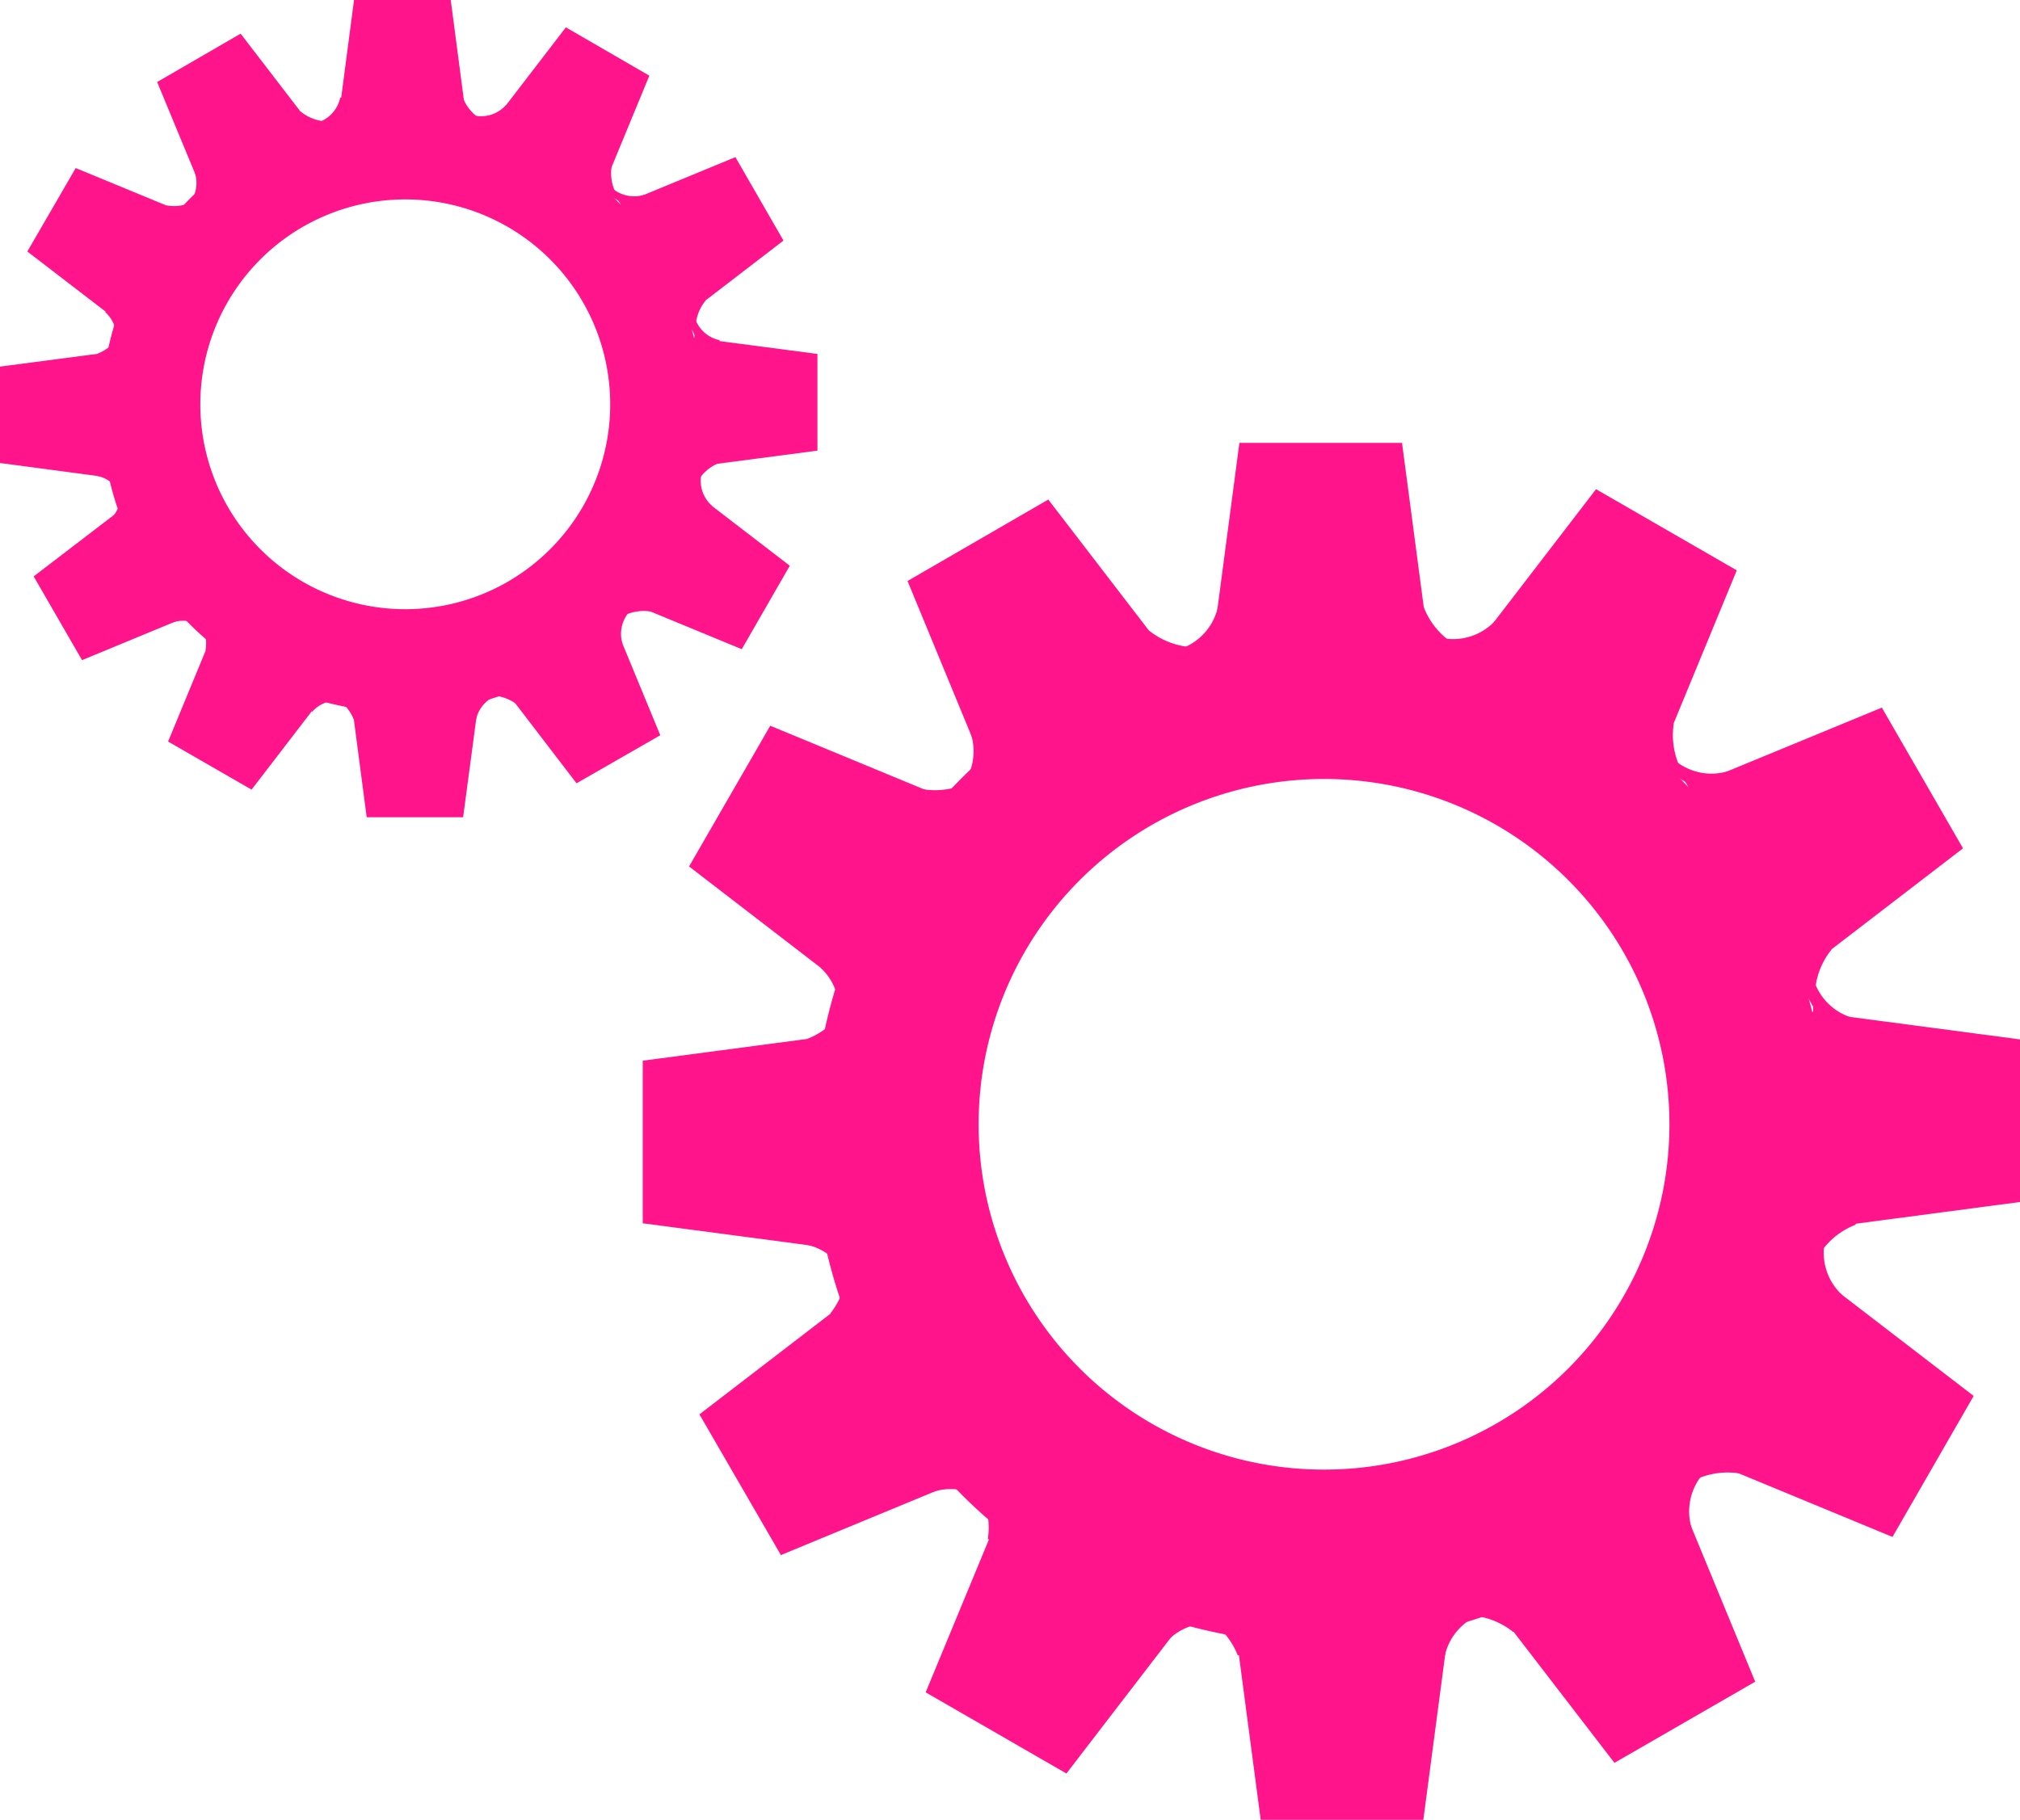 <svg xmlns="http://www.w3.org/2000/svg" viewBox="0 0 70.18 63.24"><defs><style>.cls-1{fill:#ff148b;}</style></defs><g id="Layer_2" data-name="Layer 2"><g id="Layer_1-2" data-name="Layer 1"><path class="cls-1" d="M45.89,21.87A17.62,17.62,0,1,0,63.5,39.48,17.61,17.61,0,0,0,45.89,21.87ZM46,51.07a12,12,0,1,1,12-12A12,12,0,0,1,46,51.07Z"/><polygon class="cls-1" points="49.78 23.48 41.99 23.48 43.06 15.39 48.71 15.39 49.78 23.48"/><path class="cls-1" d="M40.91,22.58a2,2,0,0,0,1.4-1.47h7.16a2.62,2.62,0,0,0,1.63,1.54Z"/><polygon class="cls-1" points="41.39 23.83 34.64 27.73 31.53 20.19 36.42 17.36 41.39 23.83"/><path class="cls-1" d="M33.26,27.5a2,2,0,0,0,.47-2l6.2-3.58a2.66,2.66,0,0,0,2.19.52Z"/><polygon class="cls-1" points="34.3 28.34 30.41 35.09 23.94 30.11 26.76 25.22 34.3 28.34"/><path class="cls-1" d="M29.09,35.58a2,2,0,0,0-.58-1.95l3.58-6.2a2.66,2.66,0,0,0,2.16-.64Z"/><polygon class="cls-1" points="30.41 35.79 30.41 43.58 22.33 42.51 22.33 36.86 30.41 35.79"/><path class="cls-1" d="M29.52,44.66a2,2,0,0,0-1.47-1.4V36.1a2.62,2.62,0,0,0,1.54-1.63Z"/><polygon class="cls-1" points="30.77 44.18 34.67 50.92 27.13 54.04 24.3 49.15 30.77 44.18"/><path class="cls-1" d="M34.43,52.31a2,2,0,0,0-2-.47l-3.58-6.2a2.66,2.66,0,0,0,.52-2.19Z"/><polygon class="cls-1" points="35.28 51.27 42.02 55.16 37.05 61.63 32.16 58.81 35.28 51.27"/><path class="cls-1" d="M42.52,56.48a2,2,0,0,0-2,.58l-6.2-3.58a2.66,2.66,0,0,0-.64-2.16Z"/><polygon class="cls-1" points="42.73 55.15 50.52 55.15 49.45 63.24 43.8 63.24 42.73 55.15"/><path class="cls-1" d="M51.6,56.05a2,2,0,0,0-1.4,1.47H43A2.62,2.62,0,0,0,41.41,56Z"/><polygon class="cls-1" points="51.12 54.8 57.87 50.9 60.98 58.44 56.09 61.26 51.12 54.8"/><path class="cls-1" d="M59.25,51.13a2,2,0,0,0-.47,2l-6.21,3.58a2.63,2.63,0,0,0-2.18-.52Z"/><polygon class="cls-1" points="58.21 50.29 62.1 43.54 68.57 48.51 65.75 53.41 58.21 50.29"/><path class="cls-1" d="M63.42,43.05A2,2,0,0,0,64,45l-3.58,6.2a2.66,2.66,0,0,0-2.16.64Z"/><polygon class="cls-1" points="62.09 42.84 62.09 35.05 70.18 36.12 70.18 41.77 62.09 42.84"/><path class="cls-1" d="M63,34a2,2,0,0,0,1.47,1.4v7.16a2.59,2.59,0,0,0-1.54,1.63Z"/><polygon class="cls-1" points="61.73 34.45 57.84 27.7 65.38 24.59 68.2 29.48 61.73 34.45"/><path class="cls-1" d="M58.07,26.32a2,2,0,0,0,2,.47L63.63,33a2.62,2.62,0,0,0-.52,2.19Z"/><polygon class="cls-1" points="57.23 27.36 50.48 23.47 55.45 17 60.34 19.82 57.23 27.36"/><path class="cls-1" d="M50,22.15a2,2,0,0,0,1.95-.58l6.2,3.58a2.66,2.66,0,0,0,.64,2.16Z"/><path class="cls-1" d="M14,3.85A10.45,10.45,0,1,0,24.43,14.3,10.45,10.45,0,0,0,14,3.85Zm.07,17.32a7.12,7.12,0,1,1,7.13-7.12A7.12,7.12,0,0,1,14.05,21.17Z"/><polygon class="cls-1" points="16.29 4.8 11.67 4.8 12.3 0 15.66 0 16.29 4.8"/><path class="cls-1" d="M11,4.27a1.16,1.16,0,0,0,.82-.88h4.26a1.53,1.53,0,0,0,1,.92Z"/><polygon class="cls-1" points="11.31 5.01 7.31 7.32 5.46 2.85 8.36 1.17 11.31 5.01"/><path class="cls-1" d="M6.49,7.18A1.18,1.18,0,0,0,6.77,6l3.68-2.12a1.55,1.55,0,0,0,1.3.31Z"/><polygon class="cls-1" points="7.11 7.69 4.79 11.69 0.95 8.74 2.63 5.84 7.11 7.69"/><path class="cls-1" d="M4,12a1.15,1.15,0,0,0-.34-1.15L5.79,7.14a1.52,1.52,0,0,0,1.28-.38Z"/><polygon class="cls-1" points="4.8 12.11 4.8 16.73 0 16.09 0 12.74 4.8 12.11"/><path class="cls-1" d="M4.27,17.37a1.19,1.19,0,0,0-.88-.83V12.29a1.56,1.56,0,0,0,.92-1Z"/><polygon class="cls-1" points="5.01 17.09 7.32 21.09 2.85 22.94 1.17 20.03 5.01 17.09"/><path class="cls-1" d="M7.18,21.91A1.16,1.16,0,0,0,6,21.63L3.89,18a1.57,1.57,0,0,0,.31-1.3Z"/><polygon class="cls-1" points="7.69 21.29 11.69 23.6 8.74 27.44 5.84 25.77 7.69 21.29"/><path class="cls-1" d="M12,24.38a1.16,1.16,0,0,0-1.15.35L7.14,22.6a1.52,1.52,0,0,0-.38-1.28Z"/><polygon class="cls-1" points="12.11 23.6 16.73 23.6 16.09 28.4 12.74 28.4 12.11 23.6"/><path class="cls-1" d="M17.37,24.13a1.16,1.16,0,0,0-.83.87H12.29a1.59,1.59,0,0,0-1-.92Z"/><polygon class="cls-1" points="17.09 23.38 21.09 21.07 22.94 25.55 20.03 27.22 17.09 23.38"/><path class="cls-1" d="M21.91,21.21a1.17,1.17,0,0,0-.28,1.17L18,24.51a1.57,1.57,0,0,0-1.3-.31Z"/><polygon class="cls-1" points="21.29 20.71 23.6 16.71 27.44 19.66 25.77 22.56 21.29 20.71"/><path class="cls-1" d="M24.38,16.42a1.16,1.16,0,0,0,.35,1.15L22.6,21.25a1.57,1.57,0,0,0-1.28.38Z"/><polygon class="cls-1" points="23.6 16.29 23.6 11.67 28.4 12.3 28.4 15.66 23.6 16.29"/><path class="cls-1" d="M24.13,11a1.14,1.14,0,0,0,.87.82v4.26a1.55,1.55,0,0,0-.92,1Z"/><polygon class="cls-1" points="23.38 11.31 21.07 7.31 25.55 5.46 27.22 8.36 23.38 11.31"/><path class="cls-1" d="M21.21,6.49a1.19,1.19,0,0,0,1.17.28l2.13,3.68a1.55,1.55,0,0,0-.31,1.3Z"/><polygon class="cls-1" points="20.71 7.11 16.71 4.79 19.66 0.95 22.56 2.63 20.71 7.11"/><path class="cls-1" d="M16.42,4a1.15,1.15,0,0,0,1.15-.34l3.68,2.12a1.57,1.57,0,0,0,.38,1.28Z"/></g></g></svg>